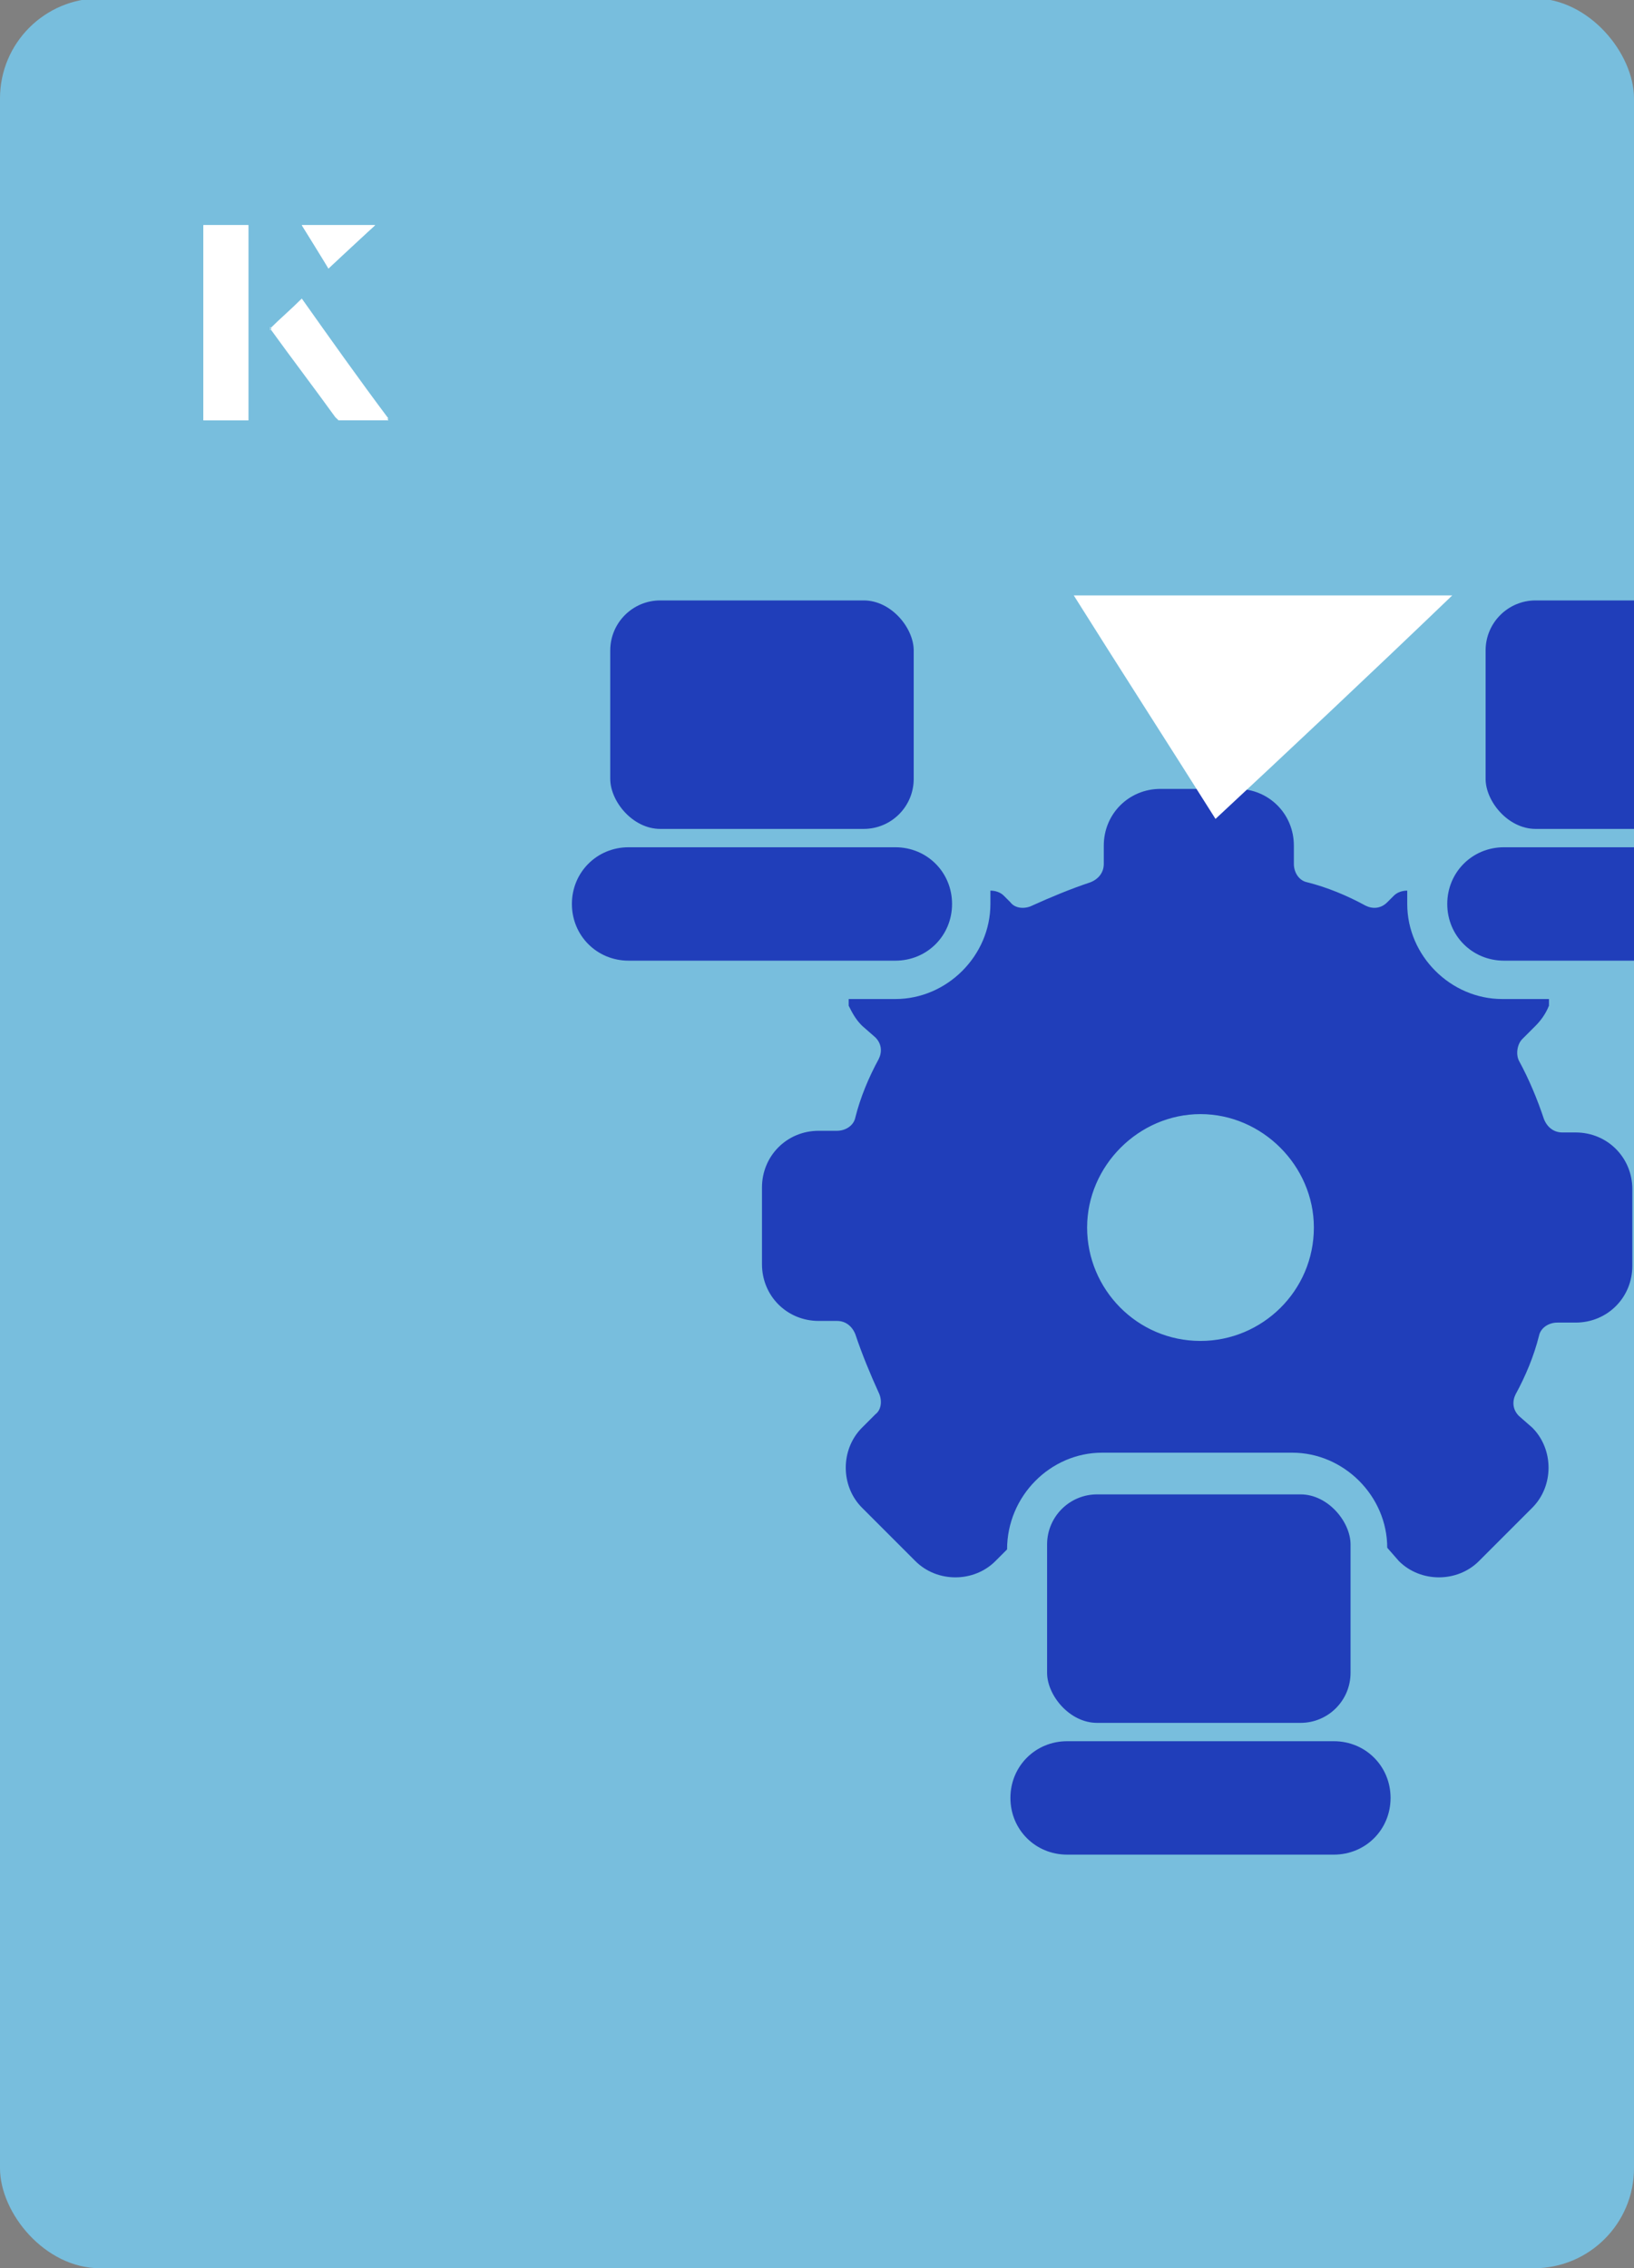 <?xml version="1.0" encoding="UTF-8"?><svg id="Layer_1" xmlns="http://www.w3.org/2000/svg" xmlns:xlink="http://www.w3.org/1999/xlink" viewBox="0 0 98 136"><rect x="0" y="0" width="98" height="136" fill="#808080" stroke="none"/><defs><clipPath id="clippath"><rect x="0" y="0" width="98" height="136.1" rx="6" ry="6" transform="translate(98 136) rotate(-180)" style="fill:none;"/></clipPath></defs><rect x="0" y="0" width="98" height="136.1" rx="6" ry="6" transform="translate(98 136) rotate(-180)" style="fill:#78bedd;"/><g style="clip-path:url(#clippath);"><path d="M57.1,54.2c0,1.9-1.5,3.4-3.4,3.4h-16c-1.9,0-3.4-1.5-3.4-3.4s1.5-3.4,3.4-3.4h16c1.9,0,3.4,1.5,3.4,3.4Z" style="fill:#203eba;"/><rect x="36.6" y="36" width="18.2" height="13.7" rx="3" ry="3" style="fill:#203eba;"/><path d="M109.6,54.2c0,1.9-1.5,3.4-3.4,3.4h-16c-1.9,0-3.4-1.5-3.4-3.4s1.5-3.4,3.4-3.4h16c1.9,0,3.4,1.5,3.4,3.4Z" style="fill:#203eba;"/><rect x="89.1" y="36" width="18.2" height="13.7" rx="3" ry="3" style="fill:#203eba;"/><rect x="62.8" y="89.6" width="18.2" height="13.7" rx="3" ry="3" style="fill:#203eba;"/><path d="M83.4,107.8c0,1.9-1.5,3.4-3.4,3.4h-16c-1.9,0-3.4-1.5-3.4-3.4s1.5-3.4,3.4-3.4h16c1.9,0,3.4,1.5,3.4,3.4Z" style="fill:#203eba;"/><path d="M94.8,67.9h-1.1c-.5,0-.9-.3-1.1-.8-.4-1.2-.9-2.4-1.5-3.5-.2-.4-.1-1,.2-1.3l.8-.8c.3-.3.6-.7.8-1.2,0-.1,0-.3,0-.4h-2.8c-3.1,0-5.7-2.6-5.7-5.7,0-.3,0-.5,0-.8-.3,0-.6.1-.8.3l-.4.4c-.4.4-.9.4-1.3.2-1.1-.6-2.3-1.1-3.5-1.4-.5-.1-.8-.6-.8-1.1v-1.1c0-1.9-1.5-3.4-3.4-3.4h-4.6c-1.9,0-3.4,1.5-3.4,3.4v1.1c0,.5-.3.9-.8,1.1-1.2.4-2.4.9-3.5,1.4-.4.2-1,.2-1.3-.2l-.4-.4c-.2-.2-.5-.3-.8-.3,0,.3,0,.5,0,.8,0,3.1-2.6,5.7-5.7,5.7h-2.8c0,.1,0,.3,0,.4.2.4.4.8.8,1.2l.8.7c.4.4.4.9.2,1.3-.6,1.1-1.1,2.3-1.4,3.5-.1.5-.6.8-1.1.8h-1.1c-1.9,0-3.4,1.5-3.4,3.4v4.6c0,1.9,1.5,3.4,3.4,3.4h1.1c.5,0,.9.3,1.1.8.4,1.2.9,2.4,1.4,3.5.2.4.2,1-.2,1.3l-.8.8c-1.3,1.3-1.3,3.5,0,4.8l3.2,3.2c1.3,1.3,3.5,1.3,4.8,0l.7-.7h0c0-3.2,2.6-5.8,5.7-5.8h11.4c3.1,0,5.7,2.6,5.7,5.7h0c0,0,.7.8.7.8,1.3,1.3,3.5,1.3,4.8,0l3.2-3.2c1.3-1.3,1.3-3.5,0-4.8l-.8-.7c-.4-.4-.4-.9-.2-1.3.6-1.1,1.1-2.3,1.4-3.5.1-.5.6-.8,1.1-.8h1.1c1.9,0,3.4-1.5,3.4-3.4v-4.6c0-1.9-1.5-3.4-3.4-3.4ZM72,80.4c-3.8,0-6.8-3.1-6.8-6.8s3.1-6.8,6.8-6.8,6.8,3.1,6.8,6.8c0,3.8-3.1,6.8-6.8,6.8Z" style="fill:#203eba;"/></g><path d="M72.9,49.1c-2.9-4.6-5.8-9.1-8.5-13.4h22.7c-5,4.8-9.9,9.4-14.2,13.4Z" style="fill:#fff;"/><path d="M14.9,13.5h-2.7v11.7h2.7v-11.7ZM16.2,19.7c1.3,1.8,2.6,3.5,3.9,5.3,0,0,.2.2.2.2,1,0,1.9,0,3,0-1.8-2.5-3.5-4.8-5.2-7.2-.7.6-1.3,1.2-1.9,1.8ZM19.7,16.1c.8-.8,1.8-1.7,2.8-2.6h-4.4c.5.8,1.1,1.7,1.6,2.6Z" style="fill:#fff;"/><path d="M14.9,13.5v11.7h-2.7v-11.7h2.7Z" style="fill:#fff;"/><path d="M16.2,19.7c.6-.6,1.2-1.1,1.9-1.8,1.7,2.4,3.4,4.8,5.2,7.2-1.1,0-2,0-3,0,0,0-.2,0-.2-.2-1.3-1.8-2.6-3.5-3.9-5.3Z" style="fill:#fff;"/><polygon points="19.7 16.1 18.1 13.5 22.5 13.5 19.7 16.1" style="fill:#fff;"/></svg>